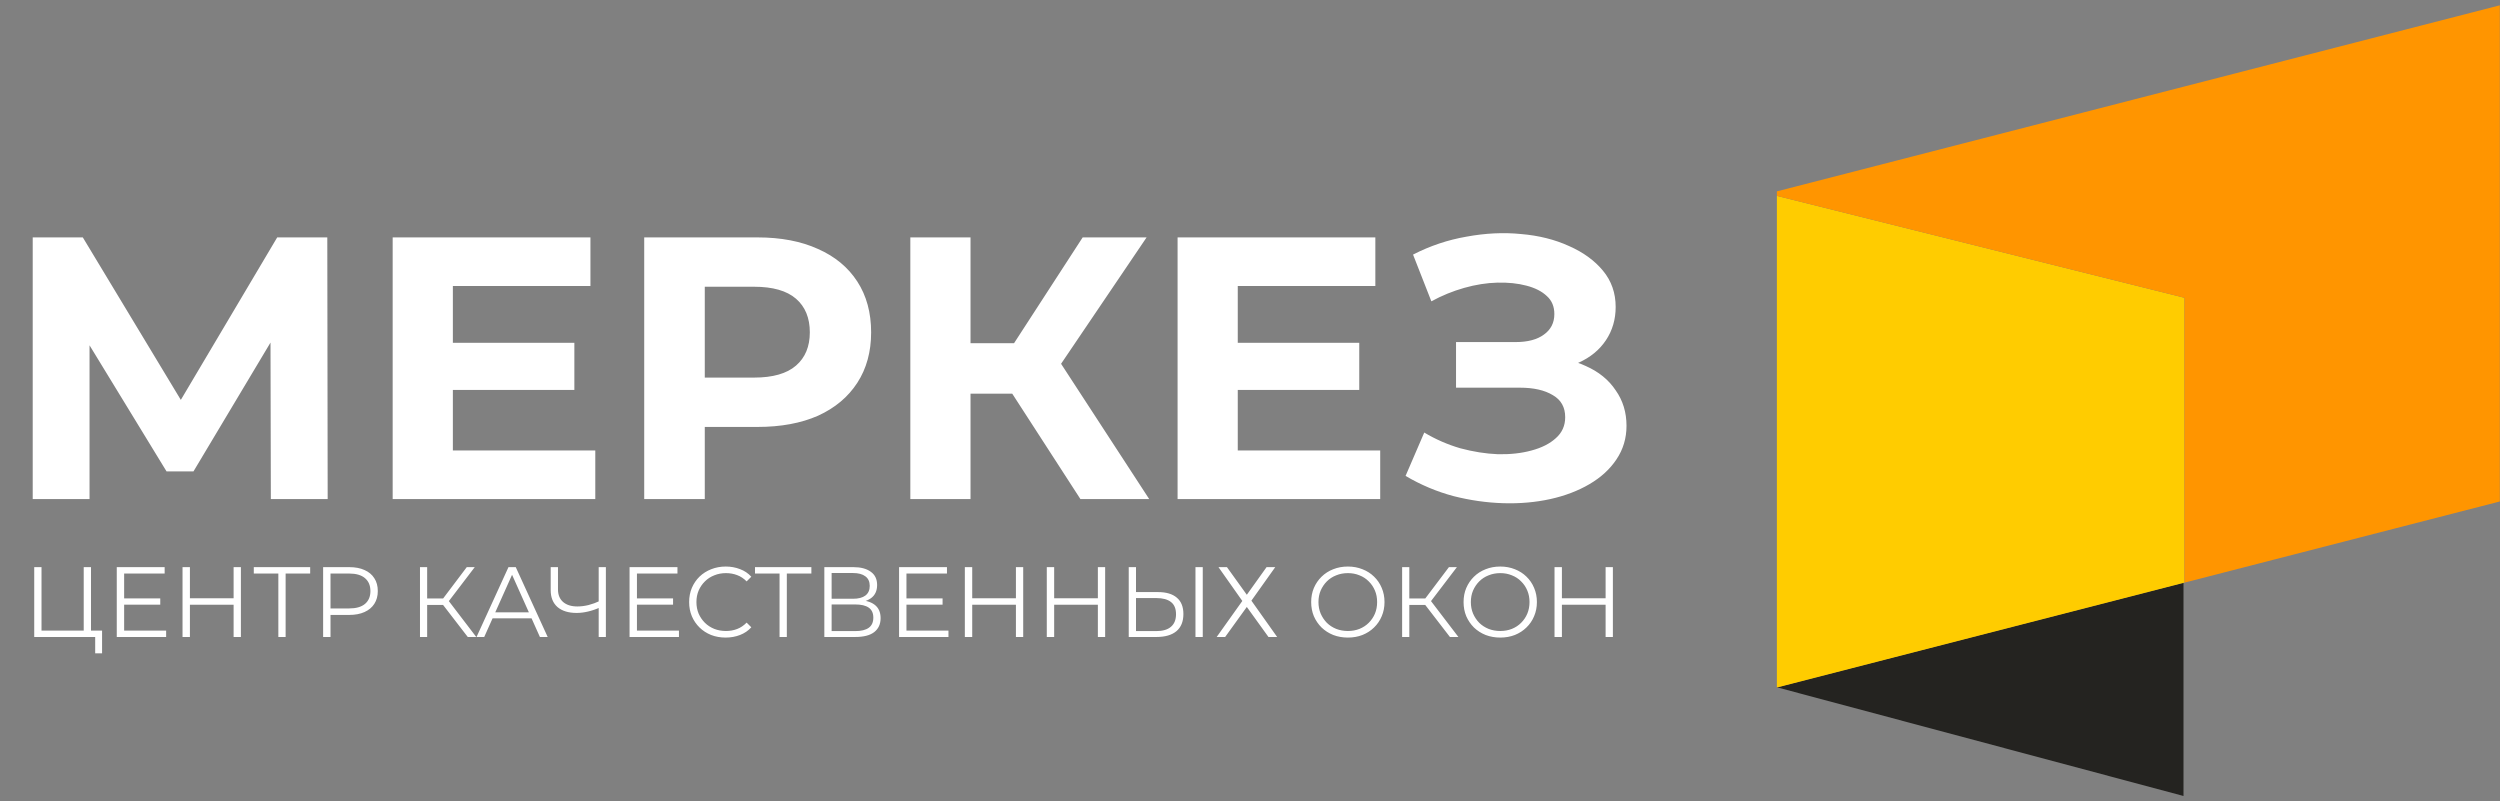 <svg width="234" height="75" viewBox="0 0 234 75" fill="none" xmlns="http://www.w3.org/2000/svg">
<rect x="0" y="0" width="234" height="75" fill="#808080" stroke="none"/>
<path d="M3.062 46.714V22.221H7.751L18.178 39.506H15.694L25.946 22.221H30.635L30.67 46.714H25.351L25.316 30.373H26.331L18.108 44.125H15.589L7.191 30.373H8.381V46.714H3.062ZM41.968 32.088H53.76V36.497H41.968V32.088ZM42.388 42.165H55.719V46.714H36.754V22.221H55.265V26.769H42.388V42.165ZM60.298 46.714V22.221H70.9C73.093 22.221 74.983 22.582 76.569 23.305C78.155 24.005 79.38 25.02 80.243 26.349C81.106 27.679 81.538 29.265 81.538 31.108C81.538 32.928 81.106 34.502 80.243 35.832C79.38 37.162 78.155 38.188 76.569 38.911C74.983 39.611 73.093 39.961 70.9 39.961H63.447L65.967 37.407V46.714H60.298ZM65.967 38.036L63.447 35.342H70.585C72.335 35.342 73.641 34.969 74.504 34.222C75.368 33.476 75.799 32.438 75.799 31.108C75.799 29.755 75.368 28.706 74.504 27.959C73.641 27.213 72.335 26.839 70.585 26.839H63.447L65.967 24.145V38.036ZM101.128 46.714L93.5 34.922L98.084 32.158L107.566 46.714H101.128ZM85.207 46.714V22.221H90.841V46.714H85.207ZM89.196 36.847V32.123H97.734V36.847H89.196ZM98.609 35.097L93.395 34.467L101.338 22.221H107.321L98.609 35.097ZM115.435 32.088H127.227V36.497H115.435V32.088ZM115.855 42.165H129.187V46.714H110.222V22.221H128.732V26.769H115.855V42.165ZM131.561 44.545L133.31 40.486C134.36 41.116 135.48 41.605 136.67 41.955C137.883 42.282 139.061 42.469 140.204 42.515C141.37 42.539 142.42 42.422 143.353 42.165C144.309 41.909 145.067 41.524 145.627 41.011C146.21 40.498 146.502 39.844 146.502 39.051C146.502 38.118 146.117 37.43 145.347 36.987C144.578 36.52 143.551 36.287 142.268 36.287H136.285V32.018H141.848C142.991 32.018 143.878 31.785 144.508 31.318C145.161 30.852 145.487 30.21 145.487 29.394C145.487 28.694 145.254 28.134 144.788 27.714C144.321 27.271 143.679 26.944 142.863 26.734C142.07 26.524 141.172 26.431 140.169 26.454C139.166 26.478 138.128 26.641 137.055 26.944C135.981 27.248 134.955 27.668 133.975 28.204L132.261 23.83C133.847 23.014 135.515 22.454 137.264 22.151C139.037 21.824 140.74 21.742 142.373 21.906C144.029 22.046 145.522 22.419 146.852 23.025C148.182 23.608 149.243 24.378 150.036 25.335C150.829 26.291 151.226 27.422 151.226 28.729C151.226 29.895 150.923 30.933 150.316 31.843C149.71 32.753 148.858 33.453 147.762 33.943C146.689 34.432 145.452 34.677 144.053 34.677L144.193 33.418C145.826 33.418 147.237 33.698 148.427 34.257C149.64 34.794 150.573 35.552 151.226 36.532C151.902 37.488 152.241 38.596 152.241 39.856C152.241 41.022 151.926 42.072 151.296 43.005C150.689 43.915 149.85 44.685 148.776 45.315C147.703 45.944 146.479 46.411 145.102 46.714C143.726 47.017 142.256 47.146 140.694 47.099C139.154 47.052 137.603 46.831 136.04 46.434C134.477 46.014 132.984 45.385 131.561 44.545Z" fill="white"/>
<path fill-rule="evenodd" clip-rule="evenodd" d="M166.315 64.33L204.376 74.504V54.534L166.315 64.33Z" fill="#242320"/>
<path fill-rule="evenodd" clip-rule="evenodd" d="M166.316 29.492V18.337L204.467 27.875V54.534L166.406 64.33L166.316 64.306L166.316 29.492Z" fill="#FFCC00"/>
<path fill-rule="evenodd" clip-rule="evenodd" d="M233.983 0.496L166.316 17.912V18.337L204.467 27.875V54.534L233.983 46.938V0.496ZM166.406 64.33L166.316 64.306L166.316 60.823V64.353L166.406 64.33Z" fill="#FF9500"/>
<path d="M3.204 59.621V53.084H3.886V59.024H7.836V53.084H8.518V59.621H3.204ZM8.91 61.153V59.434L9.088 59.621H7.836V59.024H9.554V61.153H8.91ZM11.545 56.007H15V56.596H11.545V56.007ZM11.62 59.024H15.551V59.621H10.929V53.084H15.411V53.682H11.62V59.024ZM21.866 53.084H22.548V59.621H21.866V53.084ZM17.776 59.621H17.085V53.084H17.776V59.621ZM21.931 56.605H17.701V55.998H21.931V56.605ZM26.053 59.621V53.495L26.239 53.682H23.755V53.084H29.032V53.682H26.557L26.734 53.495V59.621H26.053ZM30.245 59.621V53.084H32.691C33.246 53.084 33.722 53.174 34.12 53.355C34.519 53.529 34.824 53.785 35.036 54.121C35.254 54.451 35.362 54.852 35.362 55.325C35.362 55.786 35.254 56.184 35.036 56.521C34.824 56.851 34.519 57.106 34.12 57.286C33.722 57.467 33.246 57.557 32.691 57.557H30.628L30.936 57.23V59.621H30.245ZM30.936 57.286L30.628 56.95H32.673C33.327 56.95 33.822 56.81 34.158 56.53C34.5 56.244 34.671 55.842 34.671 55.325C34.671 54.802 34.5 54.398 34.158 54.111C33.822 53.825 33.327 53.682 32.673 53.682H30.628L30.936 53.355V57.286ZM43.783 59.621L41.271 56.362L41.831 56.026L44.577 59.621H43.783ZM39.31 59.621V53.084H39.982V59.621H39.31ZM39.777 56.623V56.016H41.822V56.623H39.777ZM41.888 56.427L41.252 56.315L43.69 53.084H44.437L41.888 56.427ZM44.604 59.621L47.593 53.084H48.275L51.263 59.621H50.535L47.789 53.486H48.069L45.324 59.621H44.604ZM45.781 57.875L45.987 57.315H49.788L49.993 57.875H45.781ZM56.159 56.857C55.785 57.025 55.411 57.153 55.038 57.24C54.671 57.327 54.316 57.371 53.973 57.371C53.208 57.371 52.61 57.187 52.18 56.82C51.757 56.446 51.545 55.92 51.545 55.241V53.084H52.227V55.167C52.227 55.671 52.386 56.063 52.703 56.343C53.027 56.623 53.472 56.764 54.039 56.764C54.375 56.764 54.724 56.72 55.085 56.633C55.446 56.539 55.804 56.409 56.159 56.241V56.857ZM56.037 59.621V53.084H56.71V59.621H56.037ZM59.543 56.007H62.999V56.596H59.543V56.007ZM59.618 59.024H63.55V59.621H58.927V53.084H63.41V53.682H59.618V59.024ZM67.922 59.677C67.431 59.677 66.976 59.596 66.559 59.434C66.142 59.266 65.781 59.033 65.476 58.734C65.171 58.435 64.931 58.083 64.757 57.679C64.588 57.274 64.504 56.832 64.504 56.353C64.504 55.873 64.588 55.431 64.757 55.026C64.931 54.622 65.171 54.27 65.476 53.971C65.787 53.672 66.151 53.442 66.568 53.28C66.986 53.112 67.44 53.028 67.932 53.028C68.405 53.028 68.85 53.109 69.267 53.271C69.684 53.426 70.036 53.663 70.323 53.981L69.884 54.419C69.616 54.146 69.32 53.949 68.996 53.831C68.673 53.707 68.324 53.644 67.951 53.644C67.558 53.644 67.194 53.713 66.858 53.85C66.522 53.981 66.229 54.17 65.98 54.419C65.731 54.662 65.535 54.949 65.392 55.279C65.255 55.602 65.186 55.96 65.186 56.353C65.186 56.745 65.255 57.106 65.392 57.436C65.535 57.76 65.731 58.046 65.98 58.295C66.229 58.538 66.522 58.728 66.858 58.865C67.194 58.995 67.558 59.061 67.951 59.061C68.324 59.061 68.673 58.999 68.996 58.874C69.32 58.75 69.616 58.55 69.884 58.276L70.323 58.715C70.036 59.033 69.684 59.273 69.267 59.434C68.85 59.596 68.402 59.677 67.922 59.677ZM72.966 59.621V53.495L73.153 53.682H70.668V53.084H75.945V53.682H73.47L73.647 53.495V59.621H72.966ZM77.158 59.621V53.084H79.876C80.567 53.084 81.108 53.227 81.501 53.514C81.899 53.794 82.098 54.208 82.098 54.756C82.098 55.297 81.908 55.708 81.528 55.988C81.149 56.262 80.651 56.399 80.034 56.399L80.193 56.166C80.921 56.166 81.476 56.309 81.855 56.596C82.235 56.882 82.425 57.302 82.425 57.856C82.425 58.416 82.226 58.852 81.827 59.164C81.435 59.469 80.844 59.621 80.053 59.621H77.158ZM77.84 59.07H80.053C80.607 59.07 81.027 58.968 81.314 58.762C81.6 58.557 81.743 58.239 81.743 57.809C81.743 57.386 81.6 57.075 81.314 56.876C81.027 56.676 80.607 56.577 80.053 56.577H77.84V59.07ZM77.84 56.044H79.838C80.343 56.044 80.728 55.945 80.996 55.746C81.27 55.54 81.407 55.238 81.407 54.84C81.407 54.441 81.27 54.142 80.996 53.943C80.728 53.738 80.343 53.635 79.838 53.635H77.84V56.044ZM84.769 56.007H88.225V56.596H84.769V56.007ZM84.844 59.024H88.776V59.621H84.153V53.084H88.636V53.682H84.844V59.024ZM95.09 53.084H95.772V59.621H95.09V53.084ZM91 59.621H90.309V53.084H91V59.621ZM95.156 56.605H90.925V55.998H95.156V56.605ZM102.76 53.084H103.442V59.621H102.76V53.084ZM98.67 59.621H97.979V53.084H98.67V59.621ZM102.826 56.605H98.595V55.998H102.826V56.605ZM108.385 55.419C109.157 55.419 109.745 55.593 110.15 55.942C110.561 56.284 110.766 56.795 110.766 57.473C110.766 58.177 110.549 58.712 110.113 59.08C109.677 59.441 109.054 59.621 108.245 59.621H105.649V53.084H106.33V55.419H108.385ZM108.226 59.07C108.83 59.07 109.288 58.936 109.599 58.669C109.917 58.401 110.075 58.009 110.075 57.492C110.075 56.975 109.92 56.596 109.608 56.353C109.297 56.104 108.836 55.979 108.226 55.979H106.33V59.07H108.226ZM111.896 59.621V53.084H112.578V59.621H111.896ZM114.049 53.084H114.843L116.702 55.671L118.551 53.084H119.363L117.131 56.222L119.541 59.621H118.728L116.702 56.81L114.675 59.621H113.881L116.281 56.25L114.049 53.084ZM126.163 59.677C125.671 59.677 125.213 59.596 124.79 59.434C124.373 59.266 124.009 59.033 123.697 58.734C123.392 58.429 123.153 58.077 122.978 57.679C122.81 57.274 122.726 56.832 122.726 56.353C122.726 55.873 122.81 55.434 122.978 55.036C123.153 54.631 123.392 54.279 123.697 53.981C124.009 53.675 124.373 53.442 124.79 53.28C125.207 53.112 125.665 53.028 126.163 53.028C126.655 53.028 127.109 53.112 127.526 53.28C127.944 53.442 128.305 53.672 128.61 53.971C128.921 54.27 129.161 54.622 129.329 55.026C129.503 55.431 129.59 55.873 129.59 56.353C129.59 56.832 129.503 57.274 129.329 57.679C129.161 58.083 128.921 58.435 128.61 58.734C128.305 59.033 127.944 59.266 127.526 59.434C127.109 59.596 126.655 59.677 126.163 59.677ZM126.163 59.061C126.555 59.061 126.916 58.995 127.246 58.865C127.582 58.728 127.872 58.538 128.115 58.295C128.364 58.046 128.557 57.76 128.694 57.436C128.831 57.106 128.899 56.745 128.899 56.353C128.899 55.96 128.831 55.602 128.694 55.279C128.557 54.949 128.364 54.662 128.115 54.419C127.872 54.17 127.582 53.981 127.246 53.85C126.916 53.713 126.555 53.644 126.163 53.644C125.771 53.644 125.406 53.713 125.07 53.85C124.734 53.981 124.441 54.17 124.192 54.419C123.95 54.662 123.757 54.949 123.613 55.279C123.476 55.602 123.408 55.96 123.408 56.353C123.408 56.739 123.476 57.097 123.613 57.427C123.757 57.757 123.95 58.046 124.192 58.295C124.441 58.538 124.734 58.728 125.07 58.865C125.406 58.995 125.771 59.061 126.163 59.061ZM135.713 59.621L133.201 56.362L133.761 56.026L136.506 59.621H135.713ZM131.239 59.621V53.084H131.912V59.621H131.239ZM131.706 56.623V56.016H133.752V56.623H131.706ZM133.817 56.427L133.182 56.315L135.619 53.084H136.366L133.817 56.427ZM140.427 59.677C139.935 59.677 139.477 59.596 139.054 59.434C138.637 59.266 138.272 59.033 137.961 58.734C137.656 58.429 137.416 58.077 137.242 57.679C137.074 57.274 136.99 56.832 136.99 56.353C136.99 55.873 137.074 55.434 137.242 55.036C137.416 54.631 137.656 54.279 137.961 53.981C138.272 53.675 138.637 53.442 139.054 53.28C139.471 53.112 139.928 53.028 140.427 53.028C140.918 53.028 141.373 53.112 141.79 53.28C142.207 53.442 142.568 53.672 142.873 53.971C143.185 54.27 143.424 54.622 143.592 55.026C143.767 55.431 143.854 55.873 143.854 56.353C143.854 56.832 143.767 57.274 143.592 57.679C143.424 58.083 143.185 58.435 142.873 58.734C142.568 59.033 142.207 59.266 141.79 59.434C141.373 59.596 140.918 59.677 140.427 59.677ZM140.427 59.061C140.819 59.061 141.18 58.995 141.51 58.865C141.846 58.728 142.136 58.538 142.378 58.295C142.627 58.046 142.82 57.76 142.957 57.436C143.094 57.106 143.163 56.745 143.163 56.353C143.163 55.96 143.094 55.602 142.957 55.279C142.82 54.949 142.627 54.662 142.378 54.419C142.136 54.17 141.846 53.981 141.51 53.85C141.18 53.713 140.819 53.644 140.427 53.644C140.034 53.644 139.67 53.713 139.334 53.85C138.998 53.981 138.705 54.17 138.456 54.419C138.213 54.662 138.02 54.949 137.877 55.279C137.74 55.602 137.672 55.96 137.672 56.353C137.672 56.739 137.74 57.097 137.877 57.427C138.02 57.757 138.213 58.046 138.456 58.295C138.705 58.538 138.998 58.728 139.334 58.865C139.67 58.995 140.034 59.061 140.427 59.061ZM150.285 53.084H150.966V59.621H150.285V53.084ZM146.194 59.621H145.503V53.084H146.194V59.621ZM150.35 56.605H146.119V55.998H150.35V56.605Z" fill="white"/>
</svg>
